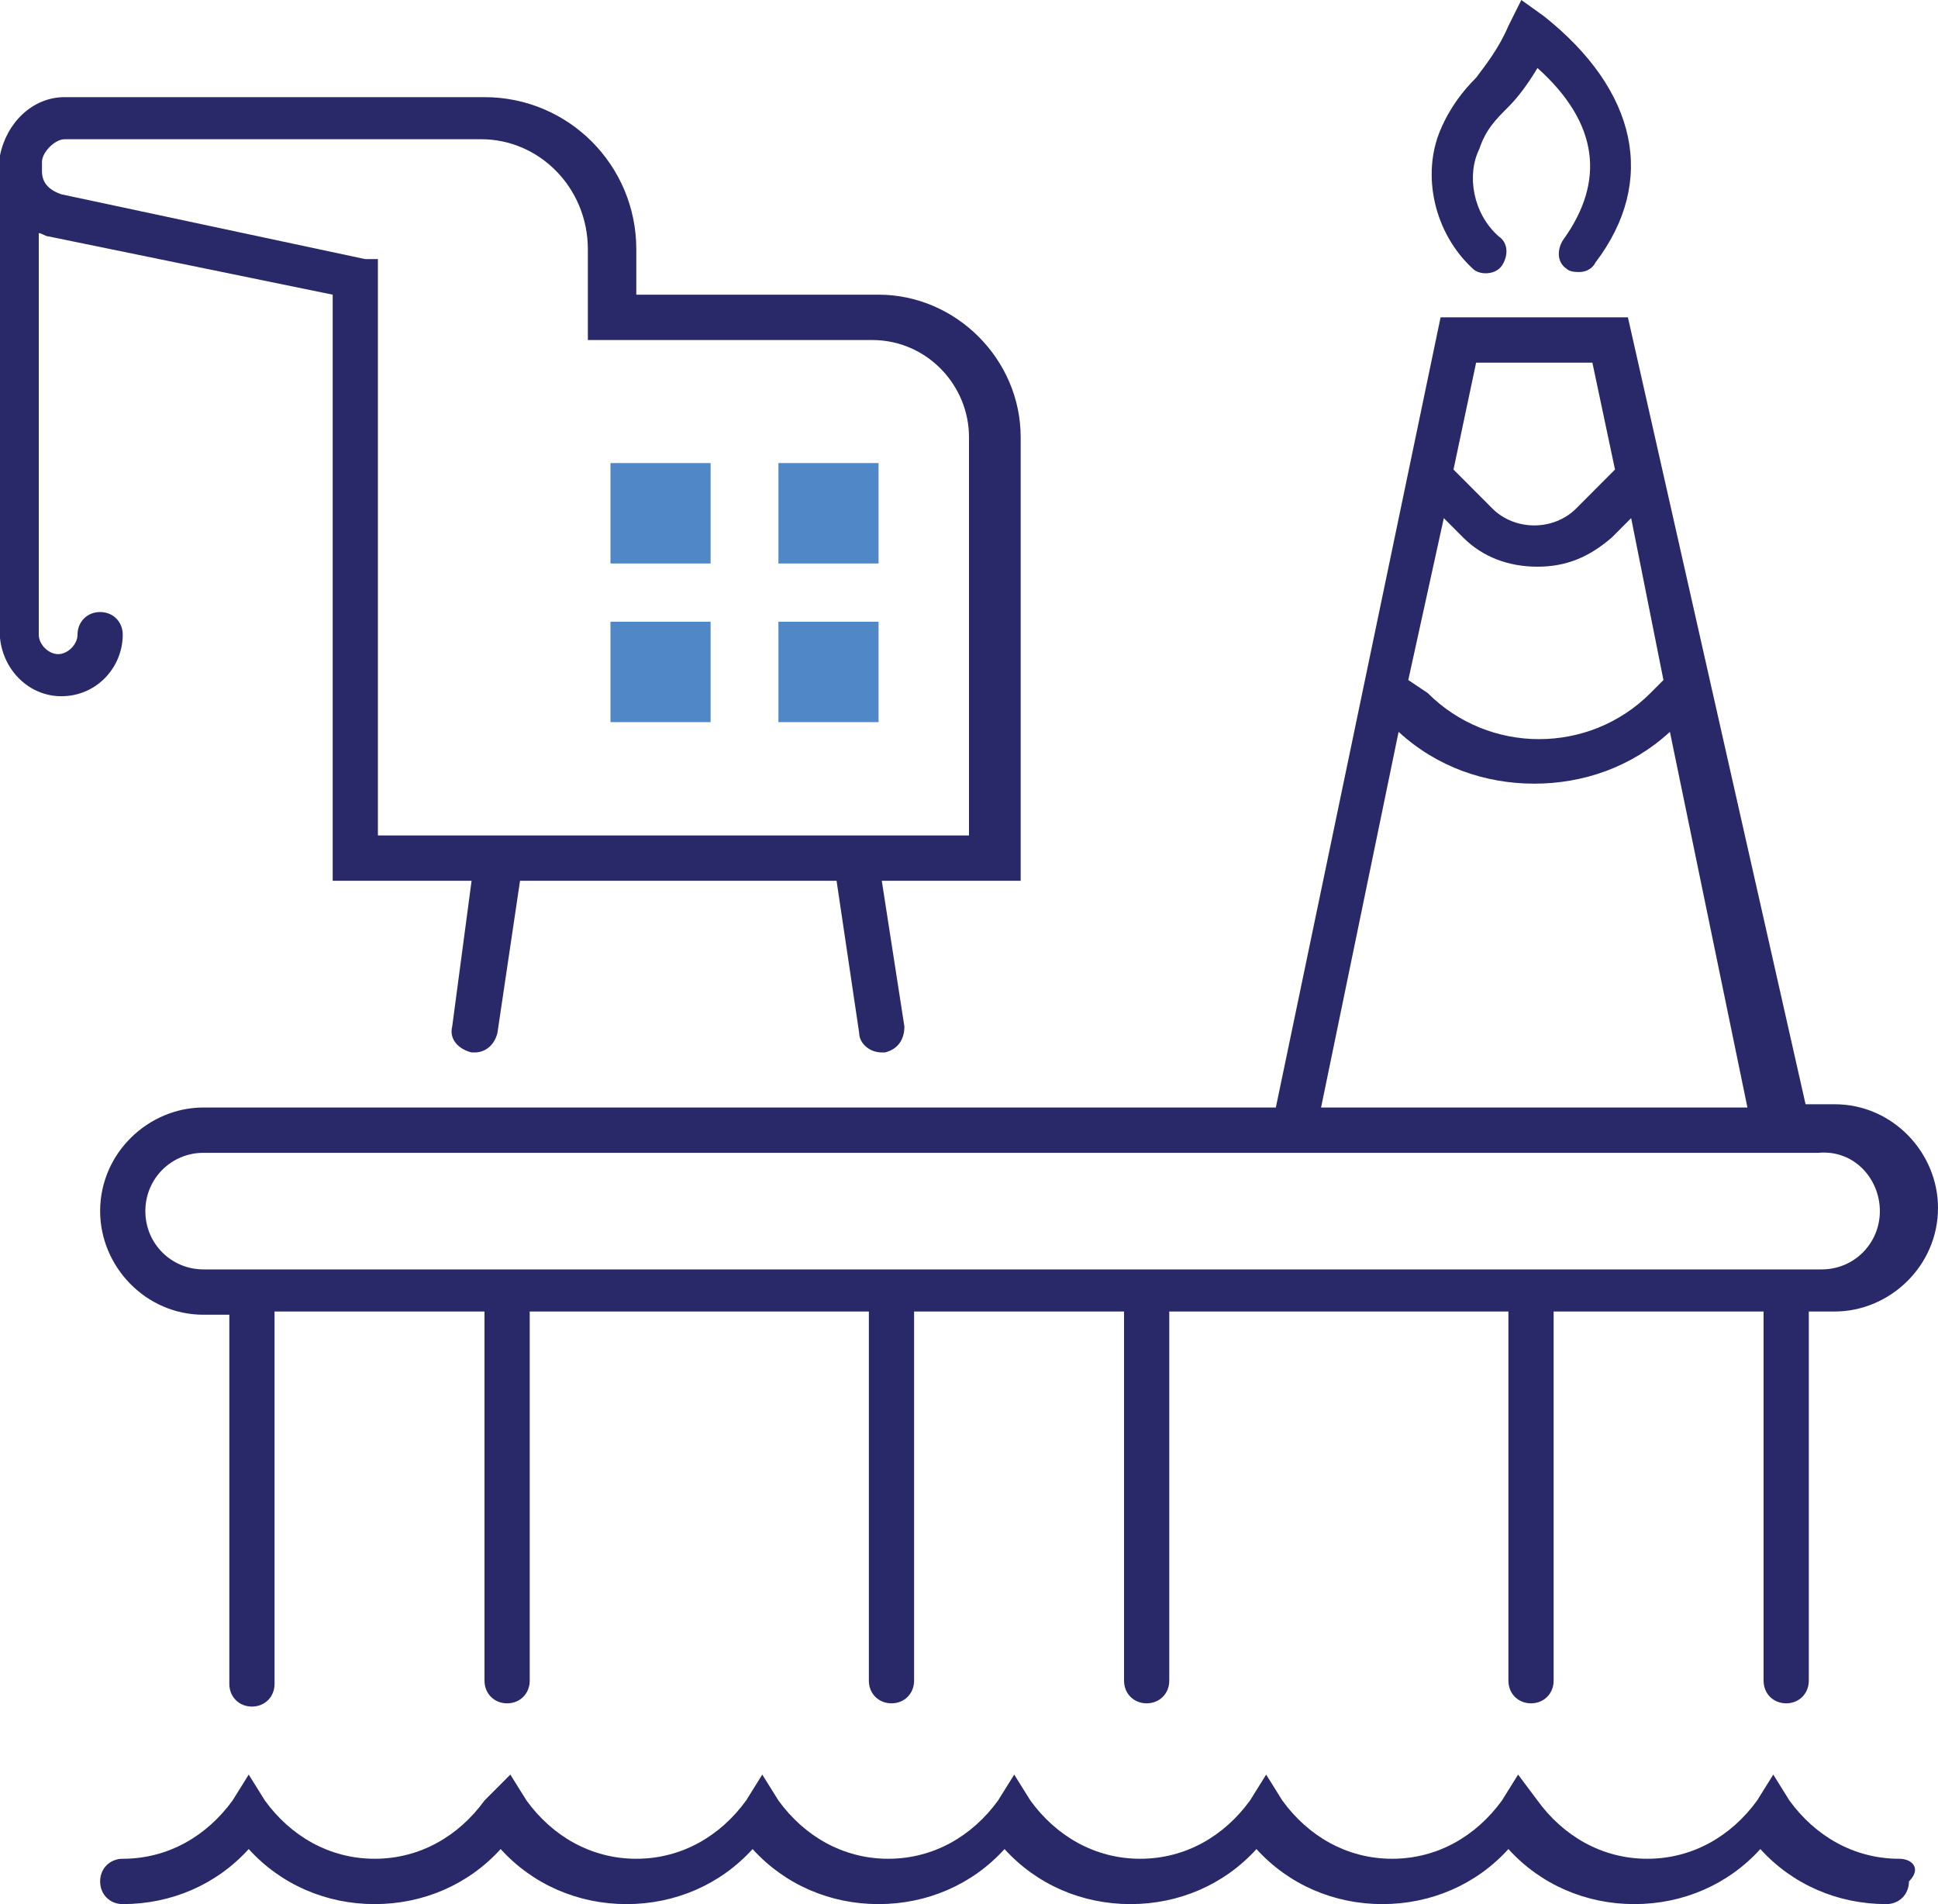 <?xml version="1.0" encoding="UTF-8"?> <svg xmlns="http://www.w3.org/2000/svg" width="114" height="112" viewBox="0 0 114 112" fill="none"><path d="M41.8 27.238H35.91V33.143H41.8V27.238Z" fill="#5087C6"></path><path d="M41.8 36.571H35.91V42.476H41.8V36.571Z" fill="#5087C6"></path><path d="M51.68 27.238H45.79V33.143H51.68V27.238Z" fill="#5087C6"></path><path d="M51.68 36.571H45.79V42.476H51.68V36.571Z" fill="#5087C6"></path><path d="M111.72 109.333C109.06 109.333 106.78 108 105.26 105.905L104.31 104.381L103.36 105.905C101.84 108 99.56 109.333 96.9 109.333C94.24 109.333 91.96 108 90.44 105.905L89.3 104.381L88.35 105.905C86.83 108 84.55 109.333 81.89 109.333C79.23 109.333 76.95 108 75.43 105.905L74.48 104.381L73.53 105.905C72.01 108 69.73 109.333 67.07 109.333C64.41 109.333 62.13 108 60.61 105.905L59.66 104.381L58.71 105.905C57.19 108 54.91 109.333 52.25 109.333C49.59 109.333 47.31 108 45.79 105.905L44.84 104.381L43.89 105.905C42.37 108 40.09 109.333 37.43 109.333C34.77 109.333 32.49 108 30.97 105.905L30.02 104.381L28.5 105.905C26.98 108 24.7 109.333 22.04 109.333C19.38 109.333 17.1 108 15.58 105.905L14.63 104.381L13.68 105.905C12.16 108 9.88 109.333 7.22 109.333C6.46 109.333 5.89 109.905 5.89 110.667C5.89 111.429 6.46 112 7.22 112C10.07 112 12.73 110.857 14.63 108.762C16.53 110.857 19.19 112 22.04 112C24.89 112 27.55 110.857 29.45 108.762C31.35 110.857 34.01 112 36.86 112C39.71 112 42.37 110.857 44.27 108.762C46.17 110.857 48.83 112 51.68 112C54.53 112 57.19 110.857 59.09 108.762C60.99 110.857 63.65 112 66.5 112C69.35 112 72.01 110.857 73.91 108.762C75.81 110.857 78.47 112 81.32 112C84.17 112 86.83 110.857 88.73 108.762C90.63 110.857 93.29 112 96.14 112C98.99 112 101.65 110.857 103.55 108.762C105.45 110.857 108.11 112 110.96 112C111.72 112 112.29 111.429 112.29 110.667C113.05 109.905 112.48 109.333 111.72 109.333Z" fill="#29296A"></path><path d="M7.22 37.333C7.22 36.571 6.65 36 5.89 36C5.13 36 4.56 36.571 4.56 37.333C4.56 37.905 3.99 38.476 3.42 38.476C2.85 38.476 2.28 37.905 2.28 37.333V13.714C2.47 13.714 2.66 13.905 2.85 13.905L19.57 17.333V51.809H27.74L26.6 60.381C26.41 61.143 26.98 61.714 27.74 61.905H27.93C28.5 61.905 29.07 61.524 29.26 60.762L30.59 51.809H49.21L50.54 60.762C50.54 61.333 51.11 61.905 51.87 61.905H52.06C52.82 61.714 53.2 61.143 53.2 60.381L51.87 51.809H60.04V25.714C60.04 21.143 56.24 17.333 51.68 17.333H37.43V14.667C37.43 9.714 33.44 5.714 28.5 5.714H3.8C1.9 5.714 0.38 7.238 0 9.143C0 9.143 0 9.333 0 9.524V37.524C0.19 39.429 1.71 40.952 3.61 40.952C5.7 40.952 7.22 39.238 7.22 37.333ZM3.8 8.19H28.31C31.73 8.19 34.58 11.048 34.58 14.667V20H51.3C54.53 20 57 22.667 57 25.714V49.143H22.23V15.809C22.23 15.809 22.23 15.809 22.23 15.619C22.23 15.619 22.23 15.619 22.23 15.429C22.23 15.429 22.23 15.429 22.23 15.238C22.23 15.238 22.23 15.238 22.04 15.238C22.04 15.238 22.04 15.238 21.85 15.238C21.85 15.238 21.85 15.238 21.66 15.238H21.47L3.61 11.429C3.04 11.238 2.47 10.857 2.47 10.095V9.524C2.47 8.952 3.23 8.19 3.8 8.19Z" fill="#29296A"></path><path d="M95.76 18.667H84.74L75.05 65.143H11.97C8.74 65.143 5.89 67.809 5.89 71.238C5.89 74.476 8.55 77.333 11.97 77.333H13.49V99.048C13.49 99.809 14.06 100.381 14.82 100.381C15.58 100.381 16.15 99.809 16.15 99.048V77.143H28.5V98.857C28.5 99.619 29.07 100.19 29.83 100.19C30.59 100.19 31.16 99.619 31.16 98.857V77.143H51.11V98.857C51.11 99.619 51.68 100.19 52.44 100.19C53.2 100.19 53.77 99.619 53.77 98.857V77.143H66.12V98.857C66.12 99.619 66.69 100.19 67.45 100.19C68.21 100.19 68.78 99.619 68.78 98.857V77.143H88.73V98.857C88.73 99.619 89.3 100.19 90.06 100.19C90.82 100.19 91.39 99.619 91.39 98.857V77.143H103.74V98.857C103.74 99.619 104.31 100.19 105.07 100.19C105.83 100.19 106.4 99.619 106.4 98.857V77.143H107.92C111.15 77.143 114 74.476 114 71.048C114 67.809 111.34 64.952 107.92 64.952H106.21L95.76 18.667ZM84.93 30.476L86.07 31.619C87.21 32.762 88.73 33.333 90.44 33.333C92.15 33.333 93.48 32.762 94.81 31.619L95.95 30.476L97.85 40L97.09 40.762C93.48 44.381 87.59 44.381 83.98 40.762L82.84 40L84.93 30.476ZM93.67 21.333L95 27.619L92.72 29.905C91.39 31.238 89.11 31.238 87.78 29.905L85.5 27.619L86.83 21.333H93.67ZM82.27 43.048C84.55 45.143 87.4 46.095 90.25 46.095C93.1 46.095 95.95 45.143 98.23 43.048L102.79 65.143H77.71L82.27 43.048ZM110.58 71.238C110.58 73.143 109.06 74.667 107.16 74.667H11.97C10.07 74.667 8.55 73.143 8.55 71.238C8.55 69.333 10.07 67.809 11.97 67.809H106.97C109.06 67.619 110.58 69.333 110.58 71.238Z" fill="#29296A"></path><path d="M88.35 15.619C88.73 15.048 88.73 14.286 88.16 13.905C86.64 12.571 86.26 10.286 87.02 8.762C87.4 7.619 87.97 7.048 88.73 6.286C89.3 5.714 89.87 4.952 90.44 4C94.05 7.238 94.43 10.667 91.96 14.095C91.58 14.667 91.58 15.429 92.15 15.809C92.34 16 92.72 16 92.91 16C93.29 16 93.67 15.809 93.86 15.429C97.47 10.667 96.33 5.333 90.82 0.952L89.49 0L88.73 1.524C88.16 2.857 87.4 3.81 86.83 4.571C86.07 5.333 85.31 6.286 84.74 7.619C83.6 10.286 84.36 13.714 86.64 15.809C87.02 16.191 87.97 16.191 88.35 15.619Z" fill="#29296A"></path></svg> 